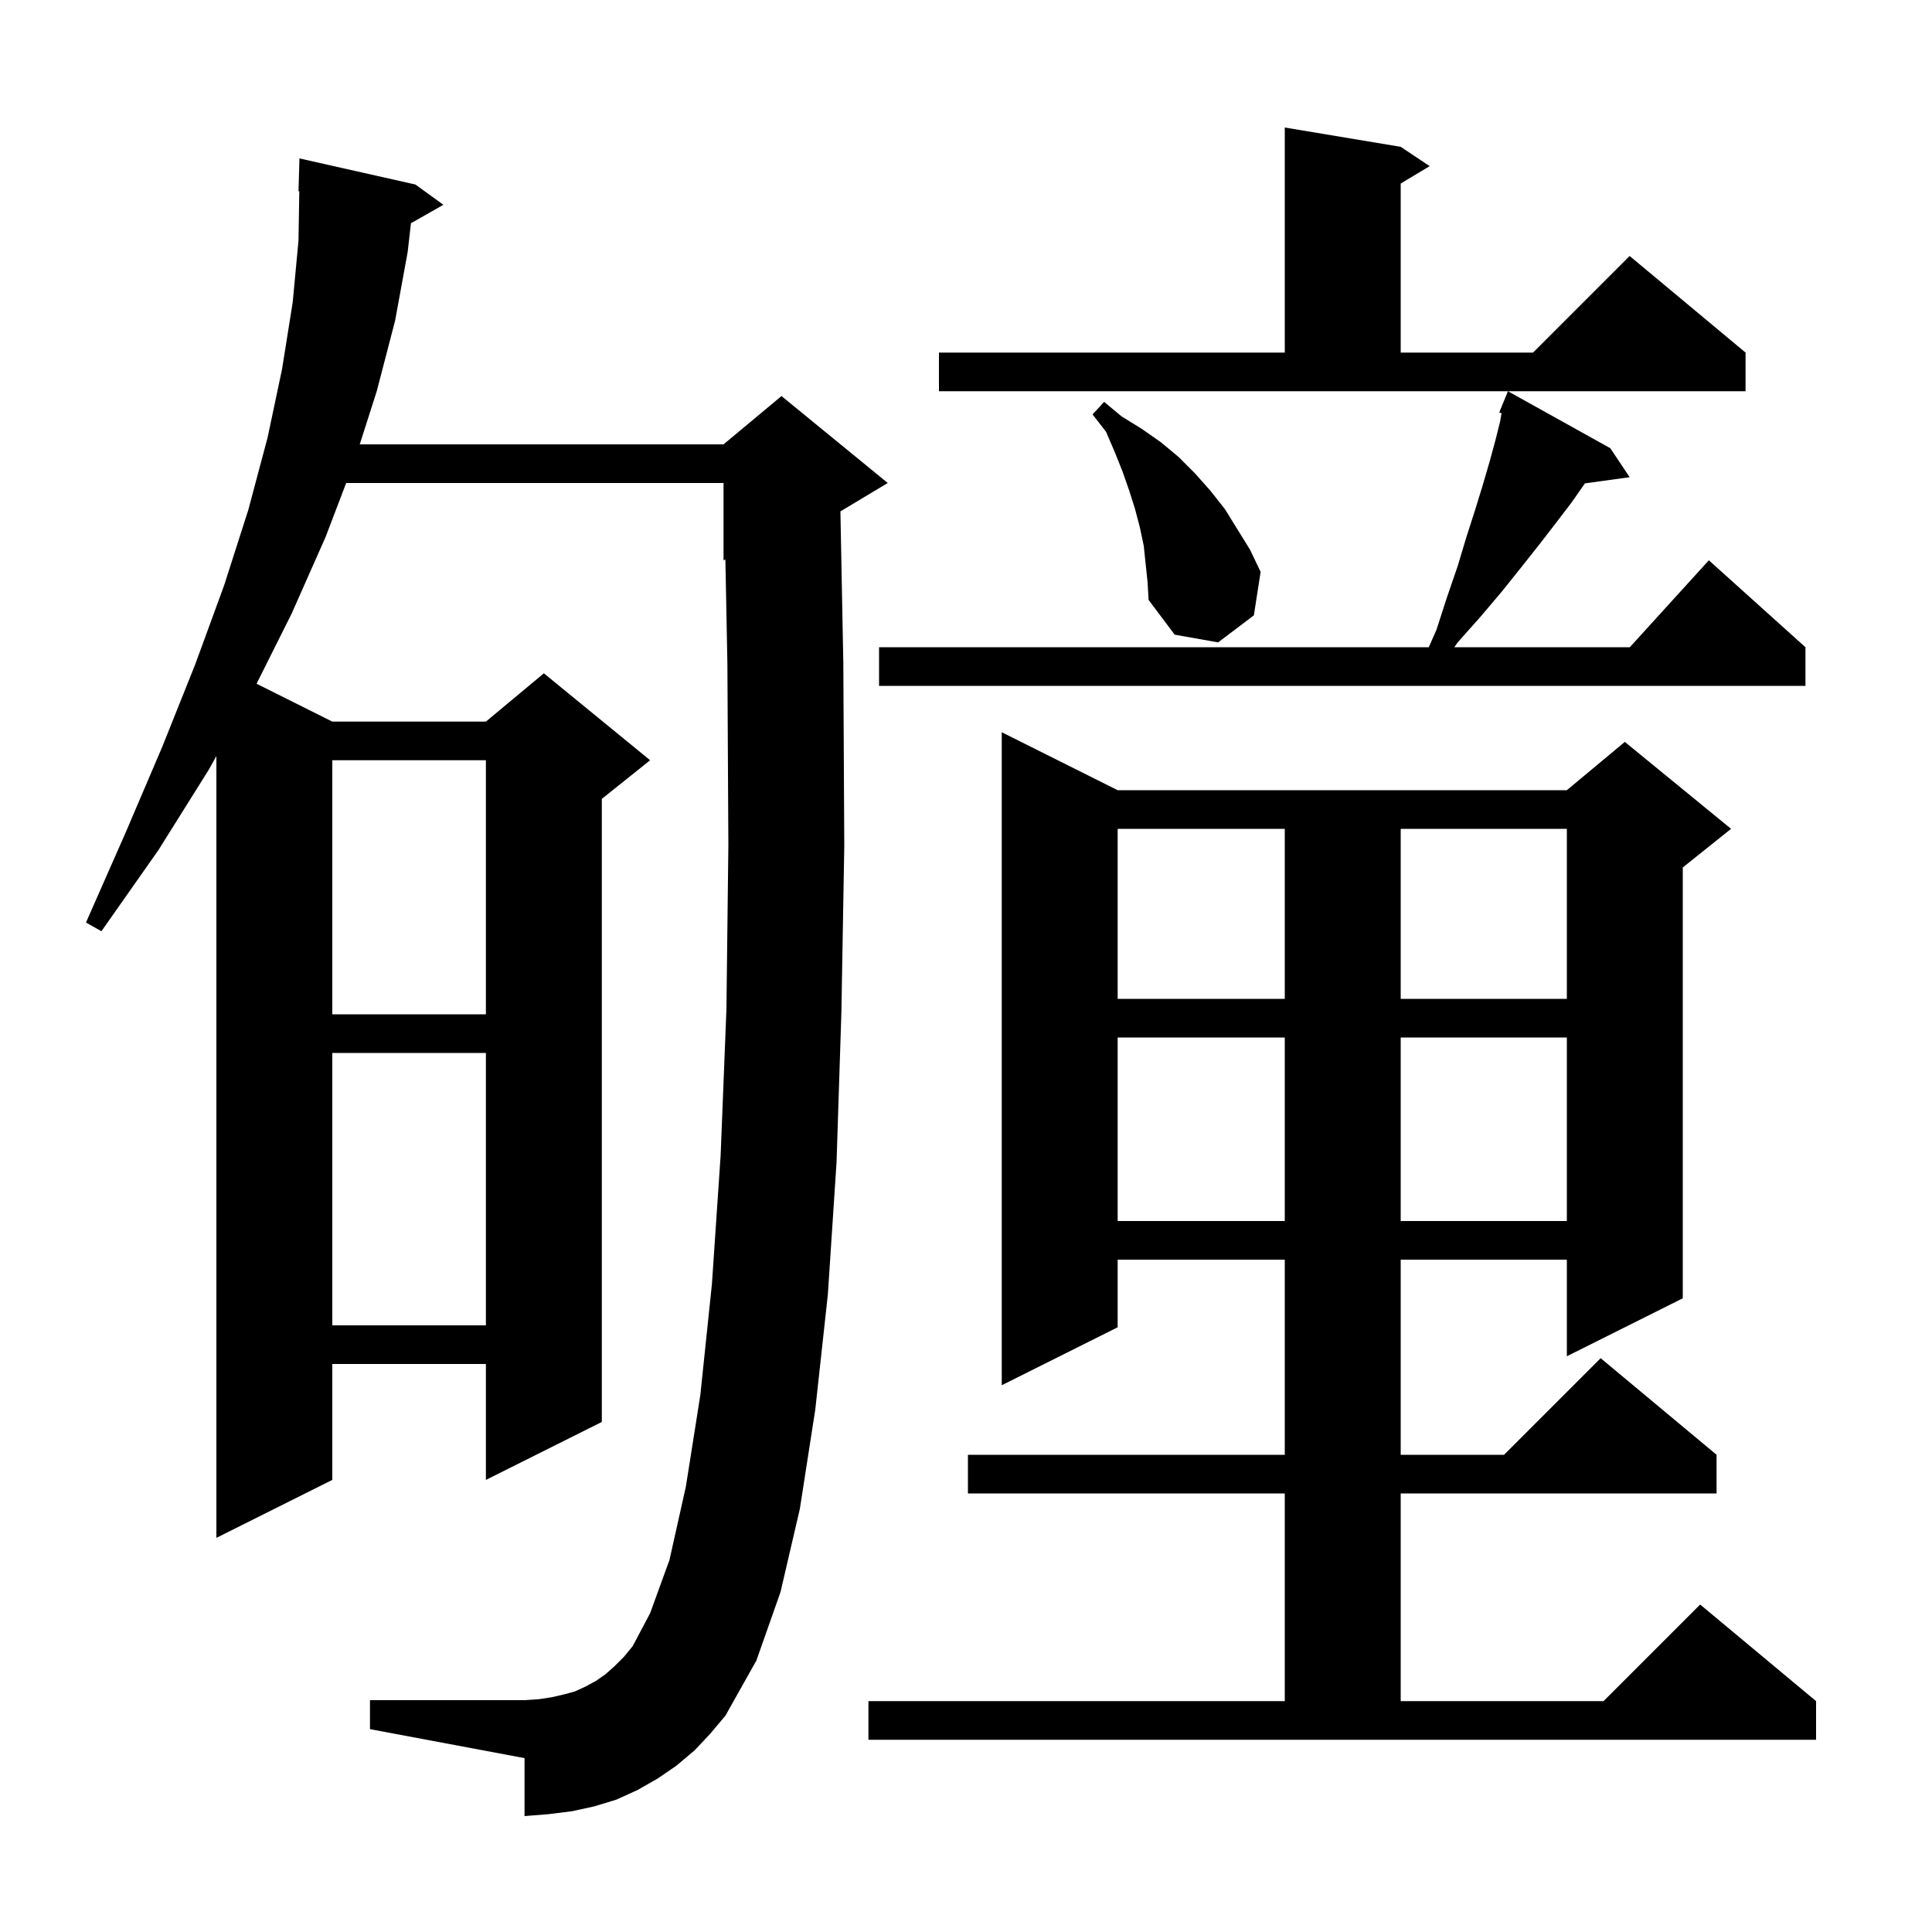 <svg xmlns="http://www.w3.org/2000/svg" xmlns:xlink="http://www.w3.org/1999/xlink" version="1.1" baseProfile="full" viewBox="0 0 200 200" width="200" height="200"><g fill="currentColor"><path d="M 89.9 176.1 L 133.0 176.1 L 133.0 154.6 L 100.2 154.6 L 100.2 150.6 L 133.0 150.6 L 133.0 130.4 L 115.7 130.4 L 115.7 137.4 L 103.7 143.4 L 103.7 75.8 L 115.7 81.8 L 162.2 81.8 L 168.2 76.8 L 179.2 85.8 L 174.2 89.8 L 174.2 134.4 L 162.2 140.4 L 162.2 130.4 L 145.0 130.4 L 145.0 150.6 L 155.7 150.6 L 165.7 140.6 L 177.7 150.6 L 177.7 154.6 L 145.0 154.6 L 145.0 176.1 L 166.0 176.1 L 176.0 166.1 L 188.0 176.1 L 188.0 180.1 L 89.9 180.1 Z M 71.9 181.2 L 70.0 182.8 L 68.1 184.1 L 66.0 185.3 L 63.8 186.3 L 61.5 187.0 L 59.2 187.5 L 56.8 187.8 L 54.3 188.0 L 54.3 182.0 L 38.3 179.0 L 38.3 176.0 L 54.3 176.0 L 55.8 175.9 L 57.1 175.7 L 58.4 175.4 L 59.5 175.1 L 60.6 174.6 L 61.7 174.0 L 62.7 173.3 L 63.6 172.5 L 64.6 171.5 L 65.5 170.4 L 67.3 167.0 L 69.3 161.5 L 71.0 153.9 L 72.5 144.4 L 73.7 132.9 L 74.6 119.6 L 75.2 104.5 L 75.4 87.5 L 75.3 68.7 L 75.091 57.921 L 74.9 58.0 L 74.9 50.0 L 35.837 50.0 L 33.7 55.6 L 30.2 63.5 L 26.56 70.78 L 34.4 74.7 L 50.3 74.7 L 56.3 69.7 L 67.3 78.7 L 62.3 82.7 L 62.3 147.2 L 50.3 153.2 L 50.3 141.2 L 34.4 141.2 L 34.4 153.2 L 22.4 159.2 L 22.4 78.274 L 21.6 79.7 L 16.4 88.0 L 10.5 96.4 L 8.9 95.5 L 13.0 86.2 L 16.8 77.3 L 20.2 68.8 L 23.2 60.6 L 25.7 52.8 L 27.7 45.3 L 29.2 38.2 L 30.3 31.3 L 30.9 24.9 L 30.984 19.795 L 30.9 19.8 L 31.0 16.4 L 43.0 19.1 L 45.9 21.2 L 42.542 23.11 L 42.2 26.1 L 40.9 33.2 L 39.0 40.5 L 37.24 46.0 L 74.9 46.0 L 80.9 41.0 L 91.9 50.0 L 86.999 52.941 L 87.3 68.6 L 87.4 87.6 L 87.1 104.8 L 86.6 120.3 L 85.7 134.0 L 84.4 145.9 L 82.8 156.2 L 80.8 164.8 L 78.3 171.9 L 75.1 177.6 L 73.5 179.5 Z M 34.4 109.0 L 34.4 137.2 L 50.3 137.2 L 50.3 109.0 Z M 115.7 107.4 L 115.7 126.4 L 133.0 126.4 L 133.0 107.4 Z M 145.0 107.4 L 145.0 126.4 L 162.2 126.4 L 162.2 107.4 Z M 34.4 78.7 L 34.4 105.0 L 50.3 105.0 L 50.3 78.7 Z M 115.7 85.8 L 115.7 103.4 L 133.0 103.4 L 133.0 85.8 Z M 145.0 85.8 L 145.0 103.4 L 162.2 103.4 L 162.2 85.8 Z M 166.7 46.4 L 168.7 49.4 L 164.073 50.038 L 162.7 52.0 L 161.1 54.1 L 159.4 56.3 L 157.5 58.7 L 155.5 61.2 L 153.3 63.8 L 150.9 66.5 L 150.55 67.0 L 168.718 67.0 L 176.9 58.0 L 186.9 67.0 L 186.9 71.0 L 91.0 71.0 L 91.0 67.0 L 147.906 67.0 L 148.7 65.2 L 149.8 61.8 L 150.9 58.6 L 151.8 55.6 L 152.7 52.8 L 153.5 50.2 L 154.2 47.8 L 154.8 45.6 L 155.3 43.6 L 155.437 42.776 L 155.2 42.7 L 156.1 40.5 Z M 118.4 56.5 L 118.0 54.6 L 117.5 52.7 L 116.9 50.8 L 116.2 48.8 L 115.4 46.8 L 114.5 44.7 L 113.1 42.9 L 114.3 41.6 L 116.1 43.1 L 118.2 44.4 L 120.2 45.8 L 122.0 47.3 L 123.7 49.0 L 125.3 50.8 L 126.8 52.7 L 129.4 56.9 L 130.5 59.2 L 129.8 63.7 L 126.1 66.5 L 121.6 65.7 L 118.9 62.1 L 118.8 60.3 Z M 97.2 36.5 L 133.0 36.5 L 133.0 13.2 L 145.0 15.2 L 148.0 17.2 L 145.0 19.0 L 145.0 36.5 L 158.7 36.5 L 168.7 26.5 L 180.7 36.5 L 180.7 40.5 L 97.2 40.5 Z "/></g></svg>